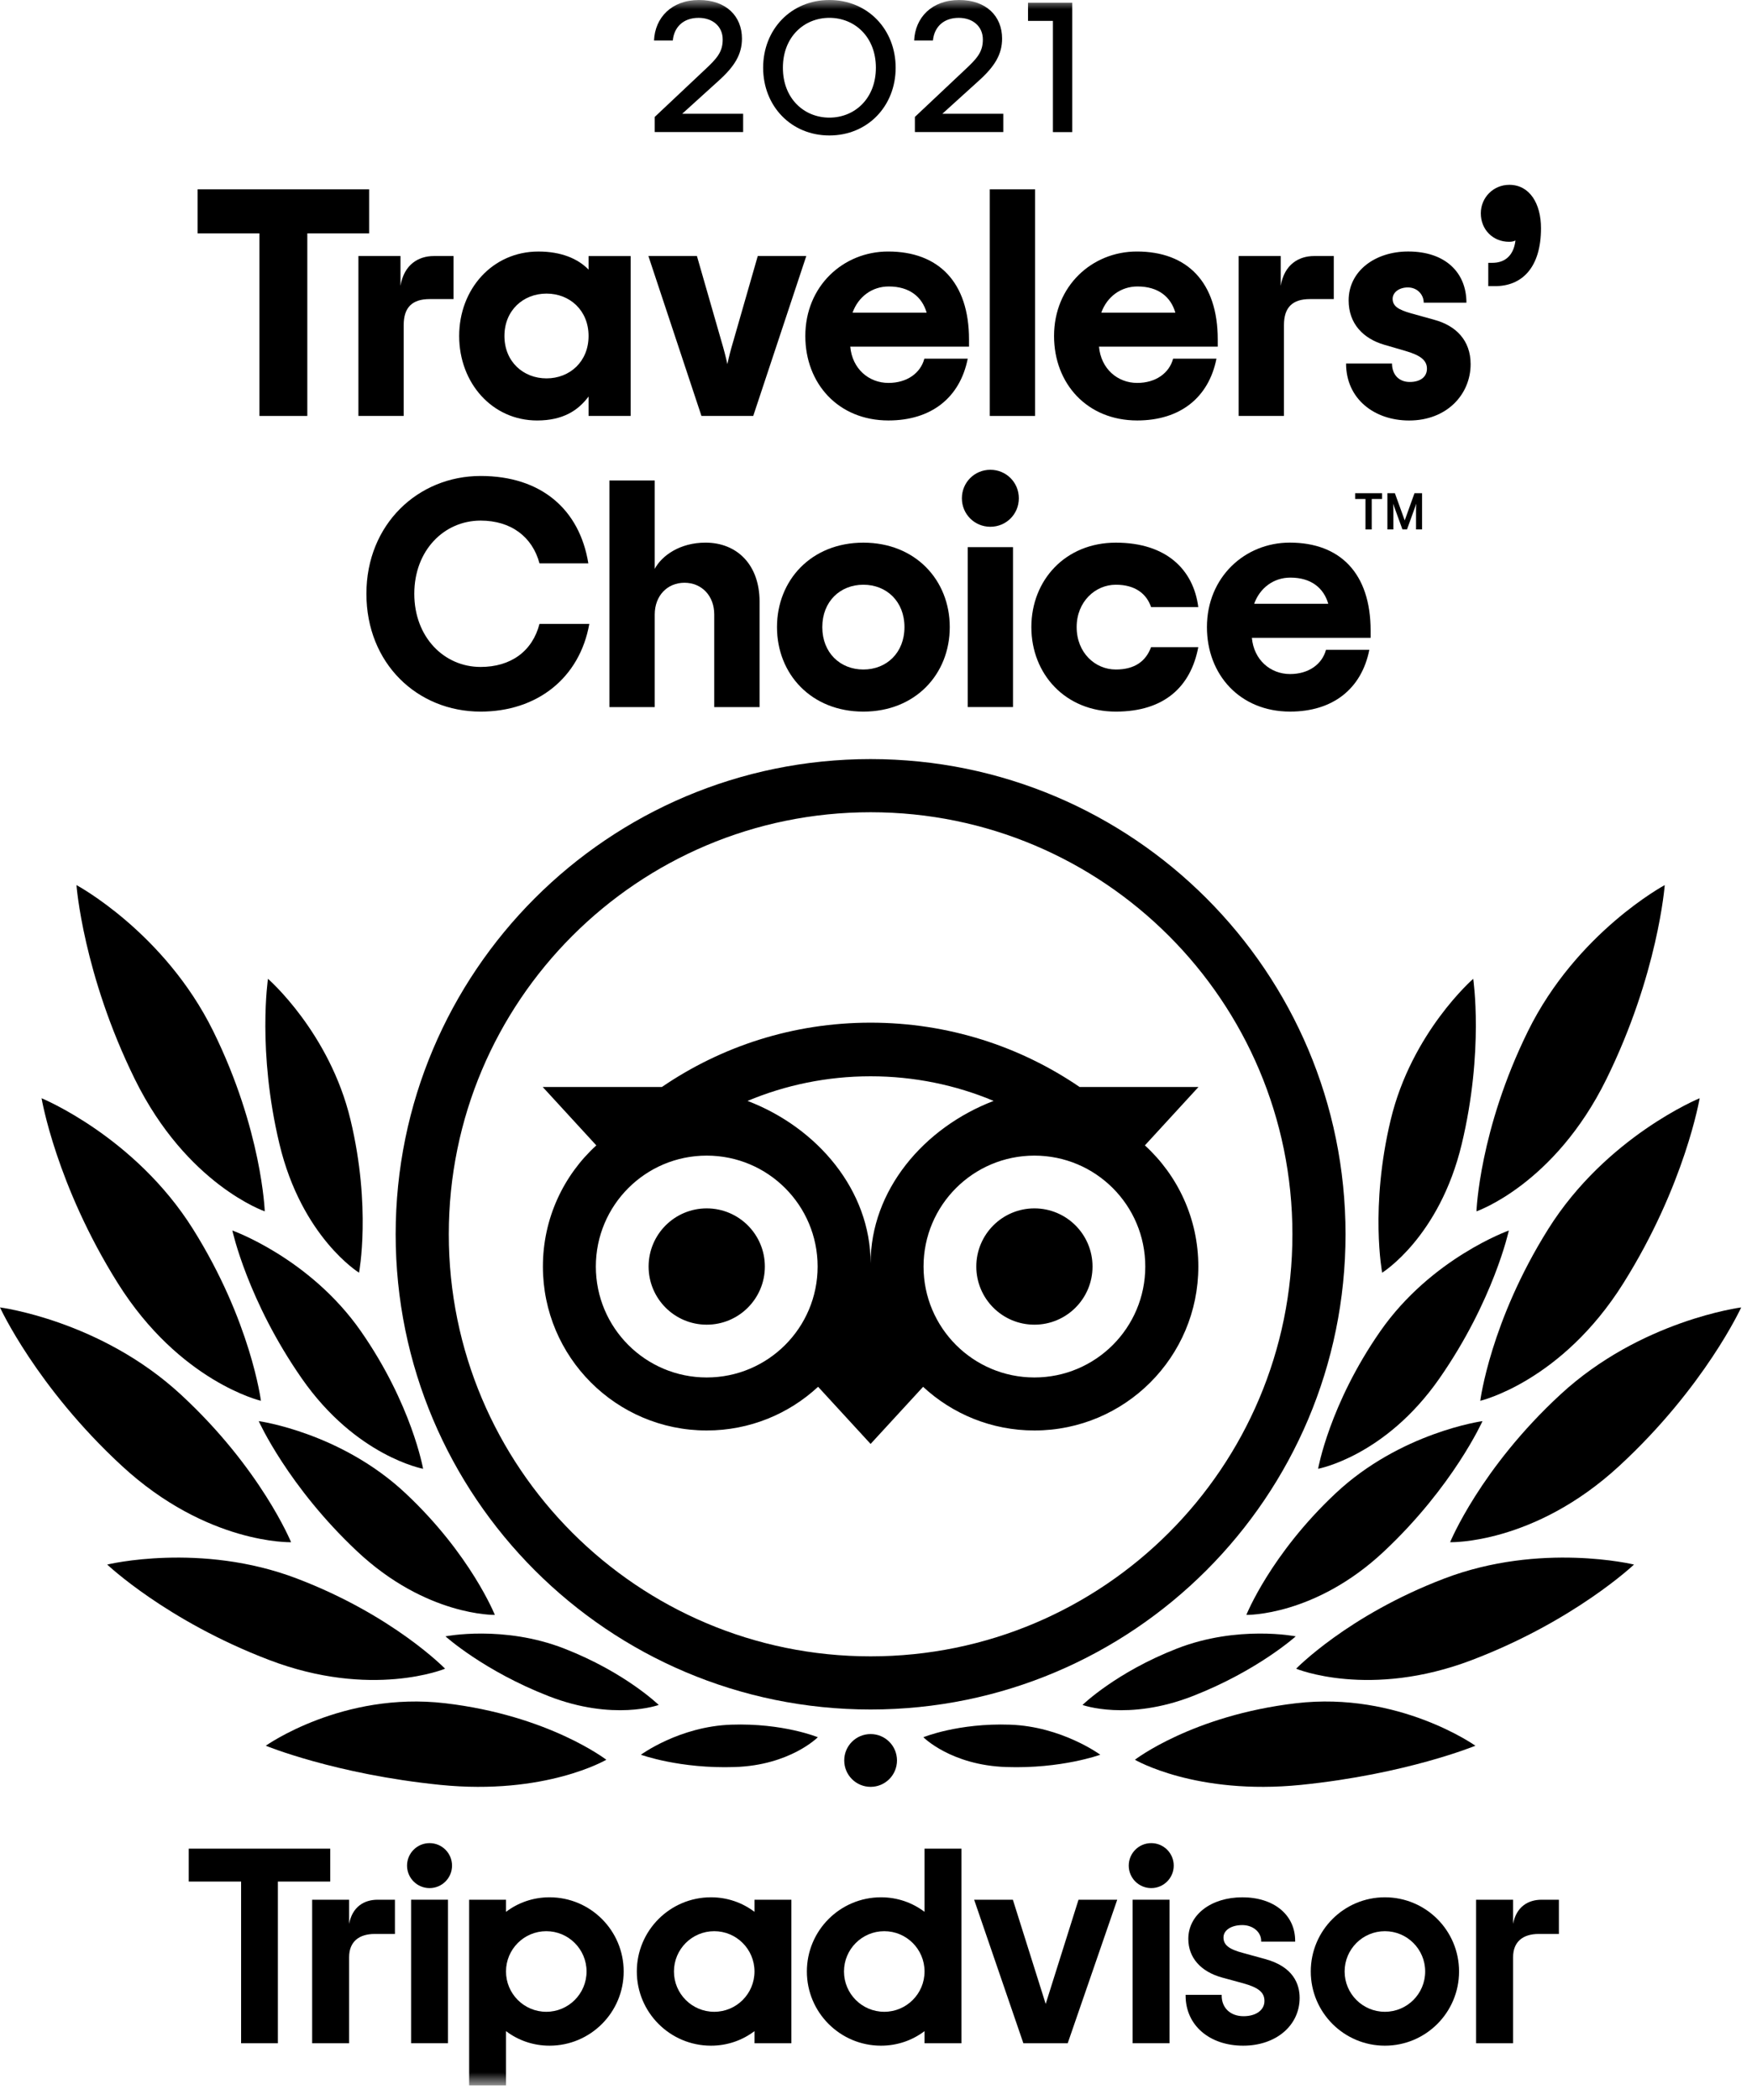 <svg width="96" height="115" viewBox="0 0 96 115" fill="none" xmlns="http://www.w3.org/2000/svg">
<path fill-rule="evenodd" clip-rule="evenodd" d="M56.68 75.438C53.325 75.438 50.605 72.718 50.605 69.363C50.605 66.006 53.325 63.288 56.68 63.288C60.035 63.288 62.755 66.006 62.755 69.363C62.755 72.718 60.035 75.438 56.68 75.438ZM47.704 69.188C47.704 65.189 44.795 61.759 40.961 60.292C43.037 59.425 45.313 58.944 47.702 58.944C50.093 58.944 52.371 59.423 54.445 60.292C50.611 61.759 47.704 65.189 47.704 69.188ZM38.724 75.438C35.369 75.438 32.649 72.718 32.649 69.363C32.649 66.006 35.369 63.288 38.724 63.288C42.081 63.288 44.801 66.006 44.801 69.363C44.801 72.718 42.081 75.438 38.724 75.438ZM62.733 62.728L65.67 59.53H59.158C55.897 57.306 51.961 56.007 47.702 56.007C43.449 56.007 39.523 57.308 36.267 59.53H29.738L32.675 62.728C30.876 64.37 29.748 66.734 29.748 69.363C29.748 74.32 33.767 78.341 38.724 78.341C41.082 78.341 43.225 77.433 44.827 75.948L47.704 79.078L50.581 75.95C52.181 77.433 54.324 78.341 56.68 78.341C61.639 78.341 65.662 74.32 65.662 69.363C65.662 66.734 64.532 64.37 62.733 62.728ZM59.864 69.363C59.864 71.122 58.439 72.547 56.68 72.547C54.921 72.547 53.496 71.122 53.496 69.363C53.496 67.604 54.921 66.178 56.68 66.178C58.439 66.178 59.864 67.604 59.864 69.363ZM41.91 69.363C41.91 71.122 40.485 72.547 38.724 72.547C36.965 72.547 35.54 71.122 35.54 69.363C35.54 67.604 36.965 66.178 38.724 66.178C40.485 66.178 41.91 67.604 41.91 69.363ZM47.704 90.711C34.939 90.711 24.591 80.363 24.591 67.596C24.591 54.831 34.939 44.483 47.704 44.483C60.469 44.483 70.817 54.831 70.817 67.596C70.817 80.363 60.469 90.711 47.704 90.711ZM47.704 41.572C33.331 41.572 21.68 53.225 21.68 67.596C21.68 81.969 33.331 93.622 47.704 93.622C62.077 93.622 73.728 81.969 73.728 67.596C73.728 53.225 62.077 41.572 47.704 41.572Z" fill="black"/>
<path fill-rule="evenodd" clip-rule="evenodd" d="M33.222 96.374C33.222 96.374 30.071 93.945 24.39 93.279C18.771 92.62 14.564 95.606 14.564 95.606C14.564 95.606 18.349 97.165 24.119 97.75C29.889 98.333 33.222 96.374 33.222 96.374Z" fill="black"/>
<path fill-rule="evenodd" clip-rule="evenodd" d="M24.388 91.388C24.388 91.388 21.55 88.463 16.272 86.451C10.994 84.437 5.875 85.684 5.875 85.684C5.875 85.684 9.122 88.765 14.744 90.908C20.365 93.056 24.388 91.388 24.388 91.388Z" fill="black"/>
<path fill-rule="evenodd" clip-rule="evenodd" d="M15.949 84.46C15.949 84.46 14.3 80.423 9.902 76.367C5.504 72.308 0 71.602 0 71.602C0 71.602 1.991 75.954 6.674 80.277C11.355 84.599 15.949 84.46 15.949 84.46Z" fill="black"/>
<path fill-rule="evenodd" clip-rule="evenodd" d="M14.297 76.716C14.297 76.716 13.75 72.369 10.57 67.303C7.387 62.239 2.278 60.146 2.278 60.146C2.278 60.146 3.071 64.886 6.459 70.281C9.848 75.677 14.297 76.716 14.297 76.716Z" fill="black"/>
<path fill-rule="evenodd" clip-rule="evenodd" d="M14.507 66.34C14.507 66.34 14.354 61.89 11.685 56.475C9.014 51.058 4.19 48.473 4.19 48.473C4.19 48.473 4.549 53.343 7.393 59.112C10.238 64.878 14.507 66.34 14.507 66.34Z" fill="black"/>
<path fill-rule="evenodd" clip-rule="evenodd" d="M27.114 88.441C27.114 88.441 25.794 85.132 22.23 81.789C18.669 78.444 14.177 77.829 14.177 77.829C14.177 77.829 15.775 81.398 19.568 84.959C23.361 88.522 27.114 88.441 27.114 88.441Z" fill="black"/>
<path fill-rule="evenodd" clip-rule="evenodd" d="M36.094 93.373C36.094 93.373 34.26 91.587 30.921 90.286C27.582 88.985 24.41 89.616 24.41 89.616C24.41 89.616 26.503 91.504 30.058 92.889C33.615 94.275 36.094 93.373 36.094 93.373Z" fill="black"/>
<path fill-rule="evenodd" clip-rule="evenodd" d="M44.812 95.141C44.812 95.141 42.909 94.356 40.066 94.453C37.224 94.55 35.119 96.099 35.119 96.099C35.119 96.099 37.242 96.876 40.27 96.773C43.298 96.672 44.812 95.141 44.812 95.141Z" fill="black"/>
<path fill-rule="evenodd" clip-rule="evenodd" d="M23.183 80.439C23.183 80.439 22.567 76.915 19.775 72.906C16.981 68.899 12.732 67.39 12.732 67.39C12.732 67.39 13.563 71.227 16.539 75.496C19.513 79.764 23.183 80.439 23.183 80.439Z" fill="black"/>
<path fill-rule="evenodd" clip-rule="evenodd" d="M19.673 69.7C19.673 69.7 20.355 66.129 19.207 61.333C18.059 56.536 14.684 53.606 14.684 53.606C14.684 53.606 14.09 57.548 15.313 62.657C16.536 67.765 19.673 69.7 19.673 69.7Z" fill="black"/>
<path fill-rule="evenodd" clip-rule="evenodd" d="M62.187 96.374C62.187 96.374 65.337 93.945 71.018 93.279C76.637 92.62 80.844 95.606 80.844 95.606C80.844 95.606 77.059 97.165 71.29 97.75C65.52 98.333 62.187 96.374 62.187 96.374Z" fill="black"/>
<path fill-rule="evenodd" clip-rule="evenodd" d="M71.021 91.388C71.021 91.388 73.858 88.463 79.136 86.451C84.414 84.437 89.534 85.684 89.534 85.684C89.534 85.684 86.286 88.765 80.665 90.908C75.044 93.056 71.021 91.388 71.021 91.388Z" fill="black"/>
<path fill-rule="evenodd" clip-rule="evenodd" d="M79.459 84.46C79.459 84.46 81.109 80.423 85.507 76.367C89.904 72.308 95.408 71.602 95.408 71.602C95.408 71.602 93.418 75.954 88.734 80.277C84.053 84.599 79.459 84.46 79.459 84.46Z" fill="black"/>
<path fill-rule="evenodd" clip-rule="evenodd" d="M81.111 76.716C81.111 76.716 81.658 72.369 84.839 67.303C88.021 62.239 93.131 60.146 93.131 60.146C93.131 60.146 92.338 64.886 88.949 70.281C85.56 75.677 81.111 76.716 81.111 76.716Z" fill="black"/>
<path fill-rule="evenodd" clip-rule="evenodd" d="M80.902 66.34C80.902 66.34 81.054 61.89 83.723 56.475C86.394 51.058 91.218 48.473 91.218 48.473C91.218 48.473 90.859 53.343 88.016 59.112C85.171 64.878 80.902 66.34 80.902 66.34Z" fill="black"/>
<path fill-rule="evenodd" clip-rule="evenodd" d="M68.294 88.441C68.294 88.441 69.615 85.132 73.178 81.789C76.739 78.444 81.232 77.829 81.232 77.829C81.232 77.829 79.634 81.398 75.841 84.959C72.048 88.522 68.294 88.441 68.294 88.441Z" fill="black"/>
<path fill-rule="evenodd" clip-rule="evenodd" d="M59.315 93.373C59.315 93.373 61.148 91.587 64.487 90.286C67.826 88.985 70.999 89.616 70.999 89.616C70.999 89.616 68.905 91.504 65.35 92.889C61.793 94.275 59.315 93.373 59.315 93.373Z" fill="black"/>
<path fill-rule="evenodd" clip-rule="evenodd" d="M50.596 95.141C50.596 95.141 52.499 94.356 55.343 94.453C58.184 94.55 60.289 96.099 60.289 96.099C60.289 96.099 58.166 96.876 55.138 96.773C52.111 96.672 50.596 95.141 50.596 95.141Z" fill="black"/>
<path fill-rule="evenodd" clip-rule="evenodd" d="M72.225 80.439C72.225 80.439 72.842 76.915 75.633 72.906C78.427 68.899 82.676 67.39 82.676 67.39C82.676 67.39 81.845 71.227 78.869 75.496C75.895 79.764 72.225 80.439 72.225 80.439Z" fill="black"/>
<path fill-rule="evenodd" clip-rule="evenodd" d="M75.735 69.7C75.735 69.7 75.053 66.129 76.201 61.333C77.349 56.536 80.724 53.606 80.724 53.606C80.724 53.606 81.319 57.548 80.095 62.657C78.872 67.765 75.735 69.7 75.735 69.7Z" fill="black"/>
<path fill-rule="evenodd" clip-rule="evenodd" d="M49.15 96.412C49.15 97.211 48.504 97.858 47.705 97.858C46.906 97.858 46.259 97.211 46.259 96.412C46.259 95.613 46.906 94.967 47.705 94.967C48.504 94.967 49.15 95.613 49.15 96.412Z" fill="black"/>
<path fill-rule="evenodd" clip-rule="evenodd" d="M19.13 105.361V104.04H17.104V111.9H19.13V107.187C19.13 106.333 19.677 105.914 20.532 105.914H21.64V104.04H20.692C19.951 104.04 19.306 104.427 19.13 105.361Z" fill="black"/>
<mask id="mask0_294_28565" style="mask-type:alpha" maskUnits="userSpaceOnUse" x="0" y="0" width="96" height="115">
<path d="M0 114.207H95.408V0H0V114.207Z" fill="white"/>
</mask>
<g mask="url(#mask0_294_28565)">
<path fill-rule="evenodd" clip-rule="evenodd" d="M22.526 111.899H24.547V104.039H22.526V111.899Z" fill="black"/>
<path fill-rule="evenodd" clip-rule="evenodd" d="M29.933 110.177C28.714 110.177 27.726 109.189 27.726 107.97C27.726 106.751 28.714 105.763 29.933 105.763C31.152 105.763 32.14 106.751 32.14 107.97C32.14 109.189 31.152 110.177 29.933 110.177ZM30.112 103.907C29.205 103.907 28.385 104.205 27.726 104.704V104.04H25.706V114.208H27.726V111.236C28.385 111.735 29.205 112.033 30.112 112.033C32.354 112.033 34.174 110.214 34.174 107.97C34.174 105.725 32.354 103.907 30.112 103.907Z" fill="black"/>
<path fill-rule="evenodd" clip-rule="evenodd" d="M69.297 107.281L68.117 106.957C67.342 106.755 67.04 106.517 67.04 106.107C67.04 105.708 67.465 105.429 68.073 105.429C68.652 105.429 69.105 105.807 69.105 106.293V106.337H70.968V106.293C70.968 104.866 69.804 103.908 68.073 103.908C66.358 103.908 65.113 104.866 65.113 106.184C65.113 107.211 65.793 107.984 66.979 108.306L68.109 108.613C68.966 108.851 69.285 109.115 69.285 109.586C69.285 110.084 68.825 110.419 68.139 110.419C67.423 110.419 66.941 109.967 66.941 109.293V109.249H64.965V109.293C64.965 110.907 66.263 112.033 68.121 112.033C69.913 112.033 71.212 110.933 71.212 109.416C71.212 108.676 70.881 107.703 69.297 107.281Z" fill="black"/>
<path fill-rule="evenodd" clip-rule="evenodd" d="M39.136 110.177C37.916 110.177 36.929 109.189 36.929 107.97C36.929 106.751 37.916 105.763 39.136 105.763C40.355 105.763 41.342 106.751 41.342 107.97C41.342 109.189 40.355 110.177 39.136 110.177ZM41.342 104.704C40.684 104.205 39.863 103.907 38.957 103.907C36.715 103.907 34.894 105.725 34.894 107.97C34.894 110.214 36.715 112.033 38.957 112.033C39.863 112.033 40.684 111.735 41.342 111.236V111.9H43.363V104.04H41.342V104.704Z" fill="black"/>
<path fill-rule="evenodd" clip-rule="evenodd" d="M48.453 110.177C47.233 110.177 46.246 109.189 46.246 107.97C46.246 106.751 47.233 105.763 48.453 105.763C49.672 105.763 50.66 106.751 50.66 107.97C50.66 109.189 49.672 110.177 48.453 110.177ZM50.66 104.704C50.001 104.205 49.18 103.907 48.274 103.907C46.032 103.907 44.212 105.725 44.212 107.97C44.212 110.214 46.032 112.033 48.274 112.033C49.18 112.033 50.001 111.735 50.66 111.236V111.9H52.68V101.242H50.66V104.704Z" fill="black"/>
<path fill-rule="evenodd" clip-rule="evenodd" d="M62.062 111.899H64.083V104.039H62.062V111.899Z" fill="black"/>
<path fill-rule="evenodd" clip-rule="evenodd" d="M75.885 110.177C74.666 110.177 73.678 109.189 73.678 107.97C73.678 106.751 74.666 105.763 75.885 105.763C77.105 105.763 78.092 106.751 78.092 107.97C78.092 109.189 77.105 110.177 75.885 110.177ZM75.885 103.907C73.641 103.907 71.823 105.725 71.823 107.97C71.823 110.214 73.641 112.033 75.885 112.033C78.13 112.033 79.948 110.214 79.948 107.97C79.948 105.725 78.13 103.907 75.885 103.907Z" fill="black"/>
<path fill-rule="evenodd" clip-rule="evenodd" d="M82.909 105.361V104.04H80.882V111.9H82.909V107.187C82.909 106.333 83.456 105.914 84.311 105.914H85.419V104.04H84.471C83.73 104.04 83.085 104.427 82.909 105.361Z" fill="black"/>
<path fill-rule="evenodd" clip-rule="evenodd" d="M18.095 101.243H10.342V103.045H13.211V111.9H15.226V103.045H18.095V101.243Z" fill="black"/>
<path fill-rule="evenodd" clip-rule="evenodd" d="M57.298 109.747L55.5 104.041H53.378L56.075 111.899H58.505L61.218 104.041H59.096L57.298 109.747Z" fill="black"/>
<path fill-rule="evenodd" clip-rule="evenodd" d="M24.769 102.172C24.769 102.852 24.218 103.403 23.538 103.403C22.856 103.403 22.304 102.852 22.304 102.172C22.304 101.491 22.856 100.94 23.538 100.94C24.218 100.94 24.769 101.491 24.769 102.172Z" fill="black"/>
<path fill-rule="evenodd" clip-rule="evenodd" d="M64.314 102.172C64.314 102.852 63.762 103.403 63.082 103.403C62.4 103.403 61.849 102.852 61.849 102.172C61.849 101.491 62.4 100.94 63.082 100.94C63.762 100.94 64.314 101.491 64.314 102.172Z" fill="black"/>
<path fill-rule="evenodd" clip-rule="evenodd" d="M20.226 12.781H16.839V22.78H14.216V12.781H10.829V10.37H20.226V12.781Z" fill="black"/>
<path fill-rule="evenodd" clip-rule="evenodd" d="M24.852 14.022V16.38H23.539C22.583 16.38 22.121 16.841 22.121 17.797V22.78H19.639V14.022H21.945V15.654C22.139 14.482 22.936 14.022 23.771 14.022H24.852Z" fill="black"/>
<path fill-rule="evenodd" clip-rule="evenodd" d="M32.25 18.401C32.25 17.001 31.223 16.079 29.946 16.079C28.669 16.079 27.64 17.001 27.64 18.401C27.64 19.802 28.669 20.722 29.946 20.722C31.223 20.722 32.25 19.802 32.25 18.401ZM25.16 18.401C25.16 15.831 26.986 13.775 29.502 13.775C30.744 13.775 31.666 14.163 32.25 14.766V14.023H34.556V22.78H32.25V21.716C31.683 22.477 30.851 23.028 29.431 23.028C26.968 23.028 25.16 20.972 25.16 18.401Z" fill="black"/>
<path fill-rule="evenodd" clip-rule="evenodd" d="M35.529 14.022H38.188L39.519 18.65C39.677 19.181 39.766 19.536 39.856 19.943C39.943 19.536 40.032 19.181 40.191 18.65L41.521 14.022H44.18L41.273 22.78H38.436L35.529 14.022Z" fill="black"/>
<path fill-rule="evenodd" clip-rule="evenodd" d="M46.714 17.125H50.775C50.525 16.256 49.835 15.689 48.699 15.689C47.795 15.689 47.034 16.238 46.714 17.125ZM53.097 18.986H46.59C46.697 20.192 47.601 20.971 48.683 20.971C49.693 20.971 50.438 20.44 50.65 19.643H53.026C52.599 21.786 51.023 23.027 48.683 23.027C45.935 23.027 44.127 21.007 44.127 18.401C44.127 15.671 46.201 13.774 48.665 13.774C51.429 13.774 53.097 15.457 53.097 18.596V18.986Z" fill="black"/>
<path fill-rule="evenodd" clip-rule="evenodd" d="M54.234 22.78H56.717V10.37H54.234V22.78Z" fill="black"/>
<path fill-rule="evenodd" clip-rule="evenodd" d="M60.344 17.125H64.403C64.155 16.256 63.465 15.689 62.329 15.689C61.425 15.689 60.663 16.238 60.344 17.125ZM66.726 18.986H60.219C60.326 20.192 61.23 20.971 62.313 20.971C63.322 20.971 64.067 20.44 64.28 19.643H66.655C66.229 21.786 64.652 23.027 62.313 23.027C59.565 23.027 57.756 21.007 57.756 18.401C57.756 15.671 59.83 13.774 62.295 13.774C65.059 13.774 66.726 15.457 66.726 18.596V18.986Z" fill="black"/>
<path fill-rule="evenodd" clip-rule="evenodd" d="M73.084 14.022V16.38H71.772C70.816 16.38 70.354 16.841 70.354 17.797V22.78H67.871V14.022H70.177V15.654C70.372 14.482 71.169 14.022 72.004 14.022H73.084Z" fill="black"/>
<path fill-rule="evenodd" clip-rule="evenodd" d="M73.757 19.908H76.275C76.275 20.511 76.646 20.919 77.249 20.919C77.834 20.919 78.189 20.635 78.189 20.191C78.189 19.713 77.798 19.448 77.001 19.216L75.849 18.881C74.697 18.544 73.898 17.727 73.898 16.452C73.898 14.838 75.353 13.773 77.161 13.773C79.218 13.773 80.352 14.945 80.352 16.575H78.012C78.012 16.15 77.675 15.742 77.144 15.742C76.646 15.742 76.309 16.026 76.309 16.363C76.309 16.769 76.628 16.965 77.32 17.16L78.597 17.515C79.767 17.834 80.582 18.631 80.582 19.943C80.582 21.593 79.287 23.029 77.213 23.029C75.3 23.029 73.757 21.841 73.757 19.908Z" fill="black"/>
<path fill-rule="evenodd" clip-rule="evenodd" d="M81.549 14.394H81.779C82.382 14.394 82.931 14.075 83.039 13.171C82.931 13.225 82.826 13.242 82.684 13.242C81.815 13.242 81.141 12.586 81.141 11.682C81.141 10.814 81.833 10.122 82.701 10.122C83.818 10.122 84.438 11.151 84.438 12.497C84.438 14.66 83.394 15.671 81.922 15.671H81.549V14.394Z" fill="black"/>
<path fill-rule="evenodd" clip-rule="evenodd" d="M20.077 32.518C20.077 28.708 22.913 26.067 26.335 26.067C29.668 26.067 31.76 27.909 32.238 30.853H29.561C29.172 29.399 28.003 28.511 26.335 28.511C24.332 28.511 22.701 30.143 22.701 32.518C22.701 34.894 24.332 36.526 26.335 36.526C27.983 36.526 29.172 35.675 29.561 34.168H32.291C31.76 37.146 29.42 38.972 26.335 38.972C22.861 38.972 20.077 36.329 20.077 32.518Z" fill="black"/>
<path fill-rule="evenodd" clip-rule="evenodd" d="M33.393 26.314H35.876V31.154C36.266 30.426 37.258 29.718 38.657 29.718C40.396 29.718 41.62 30.94 41.62 32.944V38.724H39.137V33.652C39.137 32.625 38.445 31.915 37.505 31.915C36.566 31.915 35.876 32.625 35.876 33.652V38.724H33.393V26.314Z" fill="black"/>
<path fill-rule="evenodd" clip-rule="evenodd" d="M49.56 34.344C49.56 32.944 48.584 32.023 47.307 32.023C46.032 32.023 45.057 32.944 45.057 34.344C45.057 35.746 46.032 36.666 47.307 36.666C48.584 36.666 49.56 35.746 49.56 34.344ZM42.575 34.344C42.575 31.775 44.454 29.719 47.307 29.719C50.163 29.719 52.042 31.775 52.042 34.344C52.042 36.916 50.163 38.972 47.307 38.972C44.454 38.972 42.575 36.916 42.575 34.344Z" fill="black"/>
<path fill-rule="evenodd" clip-rule="evenodd" d="M53.025 38.723H55.507V29.965H53.025V38.723ZM52.706 27.289C52.706 26.42 53.398 25.728 54.266 25.728C55.135 25.728 55.827 26.42 55.827 27.289C55.827 28.157 55.135 28.849 54.266 28.849C53.398 28.849 52.706 28.157 52.706 27.289Z" fill="black"/>
<path fill-rule="evenodd" clip-rule="evenodd" d="M56.513 34.344C56.513 31.775 58.375 29.719 61.141 29.719C63.904 29.719 65.394 31.19 65.659 33.246H63.072C62.824 32.518 62.203 32.023 61.141 32.023C60.022 32.023 58.995 32.944 58.995 34.344C58.995 35.746 60.004 36.666 61.141 36.666C62.185 36.666 62.788 36.206 63.072 35.443H65.659C65.253 37.588 63.817 38.972 61.141 38.972C58.375 38.972 56.513 36.916 56.513 34.344Z" fill="black"/>
<path fill-rule="evenodd" clip-rule="evenodd" d="M68.721 33.068H72.782C72.532 32.2 71.842 31.633 70.706 31.633C69.802 31.633 69.04 32.182 68.721 33.068ZM75.103 34.93H68.596C68.703 36.136 69.607 36.915 70.69 36.915C71.699 36.915 72.445 36.383 72.657 35.586H75.032C74.606 37.73 73.03 38.971 70.69 38.971C67.942 38.971 66.133 36.95 66.133 34.345C66.133 31.615 68.207 29.717 70.672 29.717C73.436 29.717 75.103 31.401 75.103 34.539V34.93Z" fill="black"/>
<path fill-rule="evenodd" clip-rule="evenodd" d="M74.254 27.011H75.731V27.327H75.164V28.996H74.821V27.327H74.254V27.011Z" fill="black"/>
<path fill-rule="evenodd" clip-rule="evenodd" d="M76.971 28.5L76.432 27.011H76.021V28.995H76.35V27.887C76.35 27.78 76.343 27.689 76.333 27.584L76.846 28.995H77.096L77.606 27.584C77.598 27.689 77.59 27.78 77.59 27.887V28.995H77.921V27.011H77.506L76.971 28.5Z" fill="black"/>
<path fill-rule="evenodd" clip-rule="evenodd" d="M35.876 6.403L38.583 3.855C39.283 3.208 39.6 2.851 39.6 2.165C39.6 1.44 39.045 0.978 38.279 0.978C37.421 0.978 36.933 1.505 36.866 2.217H35.837C35.89 0.978 36.786 0 38.305 0C39.785 0 40.655 0.884 40.655 2.112C40.655 2.984 40.246 3.643 39.362 4.436L37.381 6.23H40.72V7.233H35.876V6.403Z" fill="black"/>
<path fill-rule="evenodd" clip-rule="evenodd" d="M47.994 3.709C47.994 2.02 46.832 0.977 45.446 0.977C44.06 0.977 42.898 2.02 42.898 3.709C42.898 5.399 44.06 6.442 45.446 6.442C46.832 6.442 47.994 5.399 47.994 3.709ZM41.816 3.709C41.816 1.61 43.346 -0 45.446 -0C47.546 -0 49.077 1.61 49.077 3.709C49.077 5.809 47.546 7.419 45.446 7.419C43.346 7.419 41.816 5.809 41.816 3.709Z" fill="black"/>
<path fill-rule="evenodd" clip-rule="evenodd" d="M50.131 6.403L52.837 3.855C53.537 3.208 53.855 2.851 53.855 2.165C53.855 1.44 53.299 0.978 52.534 0.978C51.675 0.978 51.188 1.505 51.12 2.217H50.091C50.145 0.978 51.041 0 52.56 0C54.039 0 54.909 0.884 54.909 2.112C54.909 2.984 54.501 3.643 53.617 4.436L51.636 6.23H54.975V7.233H50.131V6.403Z" fill="black"/>
<path fill-rule="evenodd" clip-rule="evenodd" d="M57.694 1.144H56.33V0.148H58.751V7.235H57.694V1.144Z" fill="black"/>
</g>
</svg>
